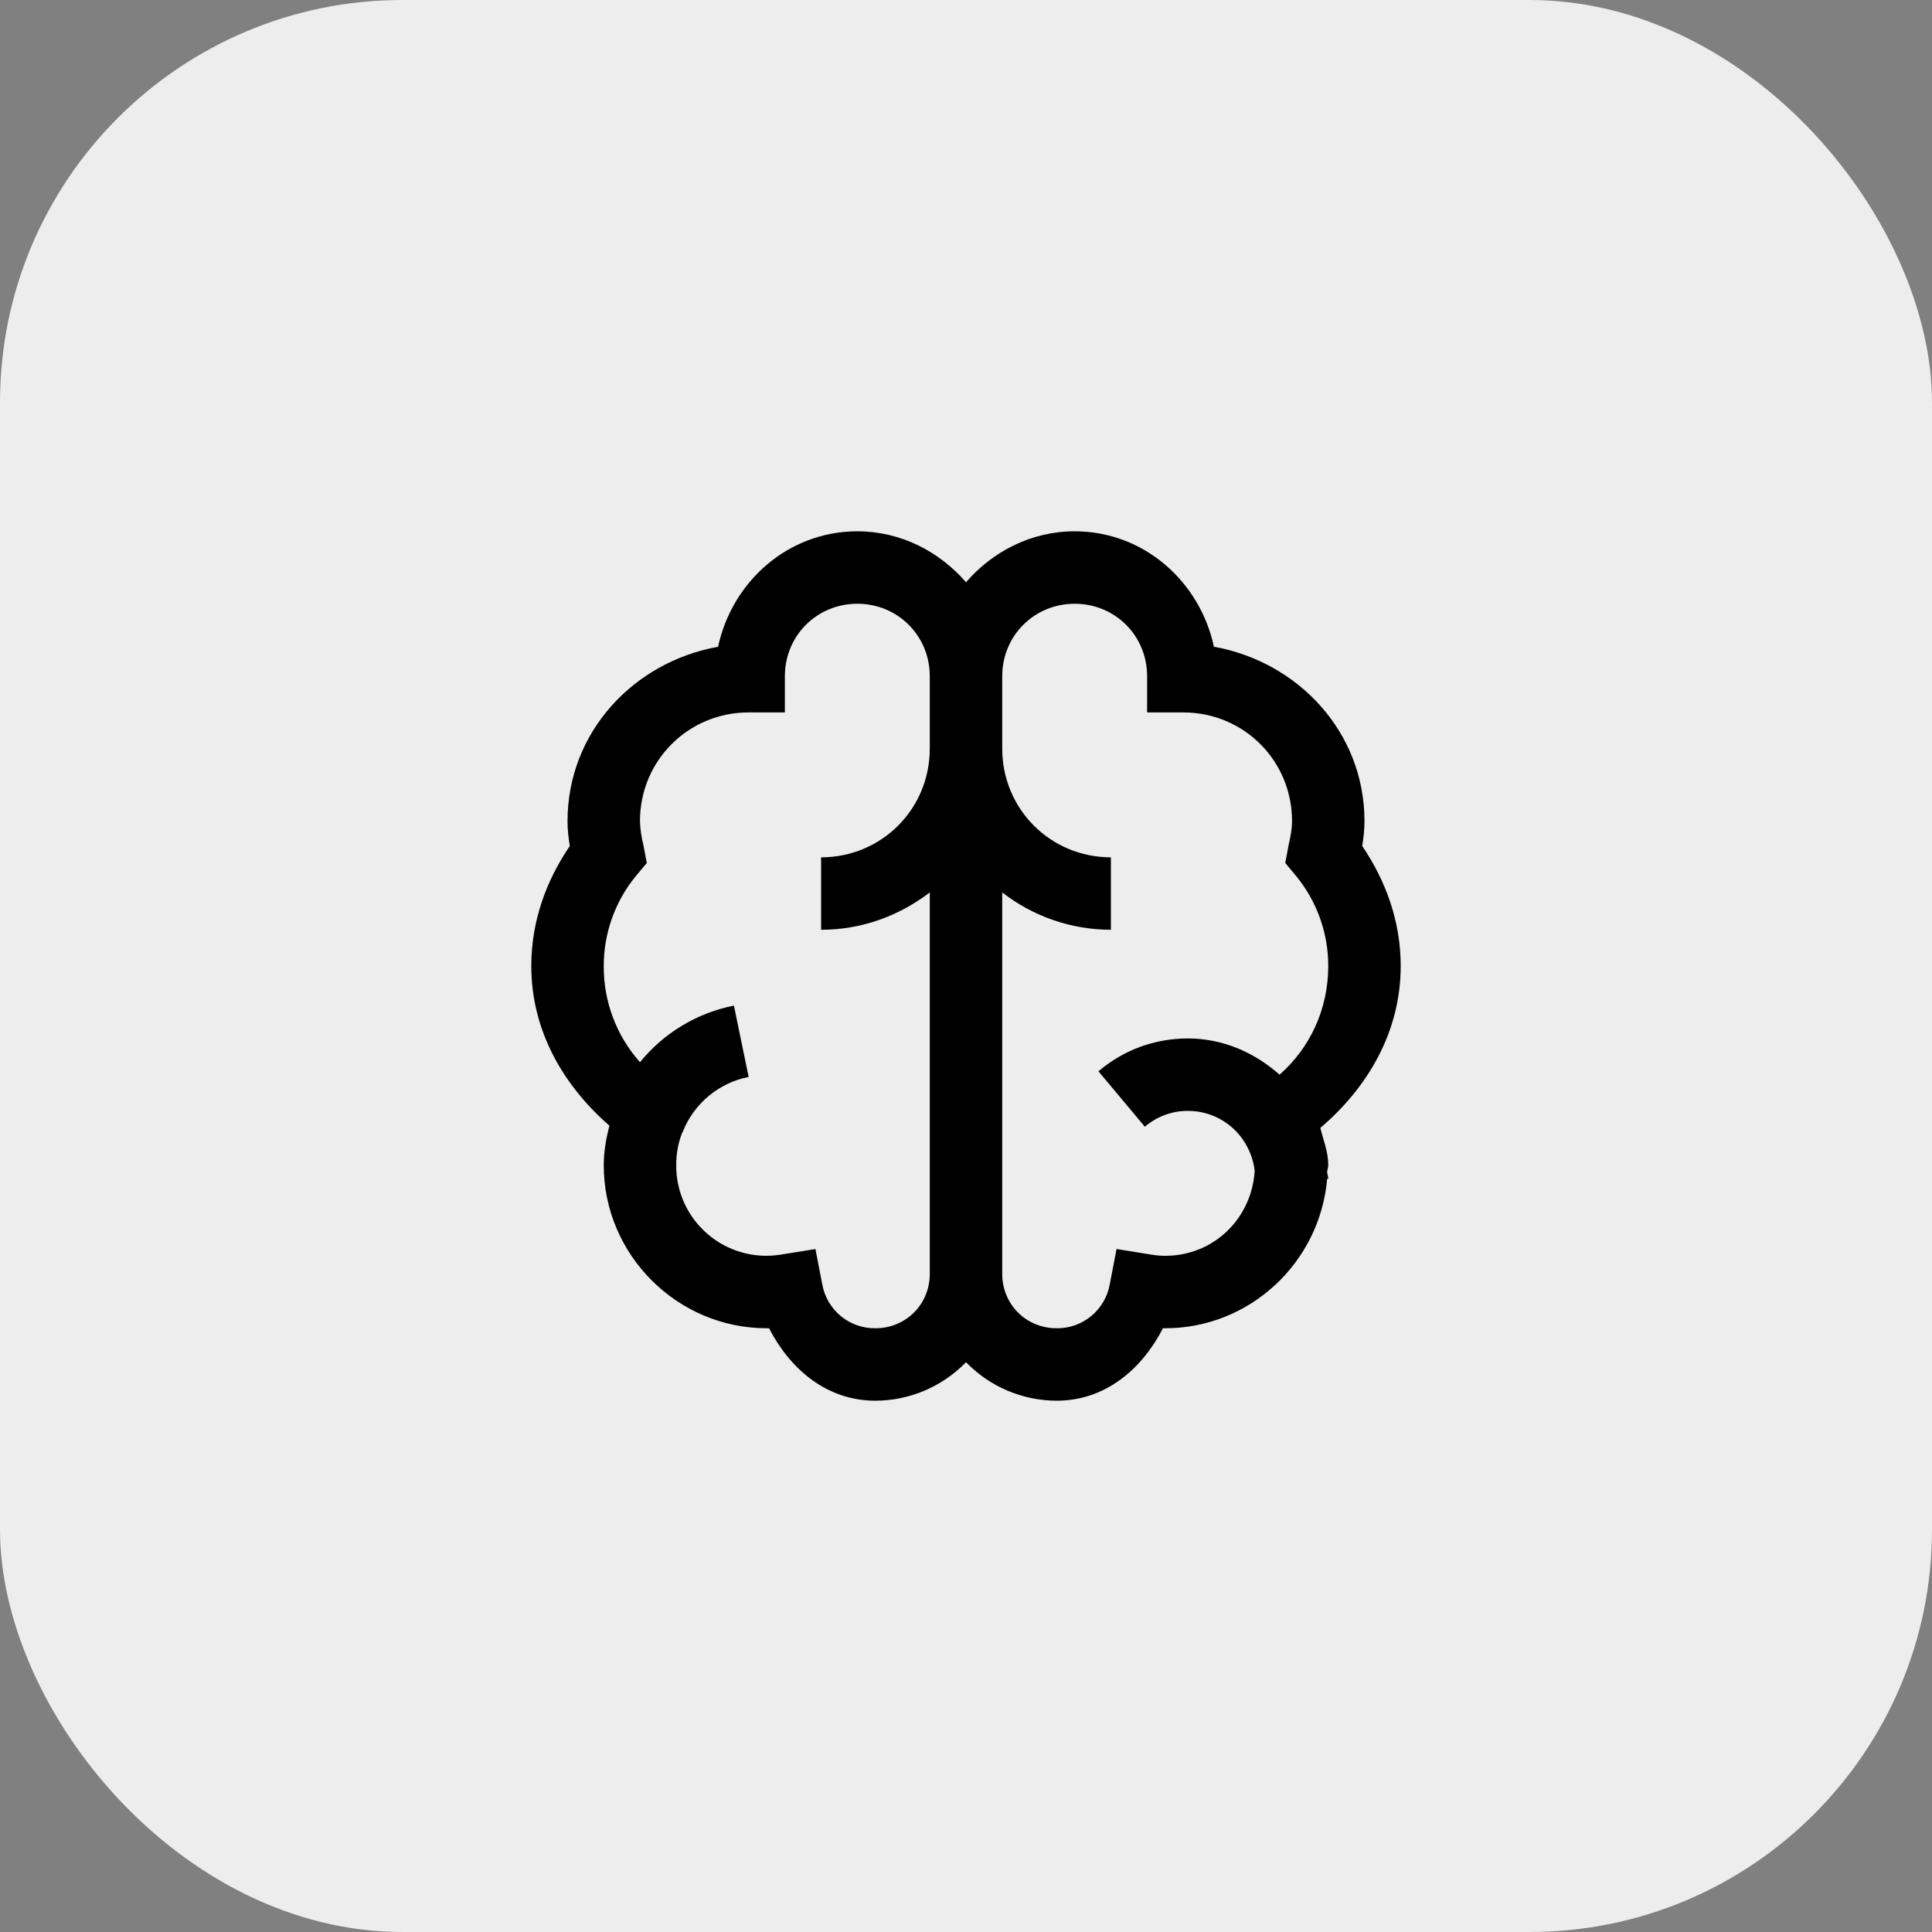 <?xml version="1.0" encoding="UTF-8"?> <svg xmlns="http://www.w3.org/2000/svg" width="40" height="40" viewBox="0 0 40 40" fill="none"><rect x="0" y="0" width="40" height="40" fill="#808080" stroke="none"/><rect width="40" height="40" rx="8.333" fill="#EDEDED"></rect><path d="M17.75 11C16.317 11 15.157 12.04 14.867 13.391C13.118 13.703 11.75 15.162 11.75 17C11.75 17.184 11.77 17.349 11.797 17.516C11.313 18.227 11 19.065 11 20C11 21.348 11.671 22.482 12.617 23.305C12.55 23.572 12.5 23.838 12.5 24.125C12.5 25.98 14.02 27.5 15.875 27.5H15.922C16.359 28.347 17.115 29 18.125 29C18.475 28.999 18.821 28.928 19.143 28.791C19.465 28.654 19.756 28.454 20 28.203C20.244 28.454 20.535 28.654 20.857 28.791C21.179 28.928 21.525 28.999 21.875 29C22.886 29 23.641 28.347 24.078 27.5H24.125C25.886 27.5 27.33 26.129 27.477 24.406H27.5C27.5 24.359 27.48 24.312 27.477 24.265C27.48 24.219 27.5 24.172 27.5 24.125C27.5 23.847 27.4 23.609 27.336 23.352C28.308 22.525 29 21.372 29 20C29 19.066 28.686 18.228 28.203 17.515C28.23 17.349 28.25 17.185 28.25 17C28.25 15.162 26.882 13.704 25.133 13.39C24.843 12.041 23.683 11 22.25 11C21.35 11 20.55 11.419 20 12.055C19.45 11.42 18.65 11 17.75 11ZM17.75 12.5C18.588 12.5 19.25 13.162 19.25 14V15.5C19.25 16.751 18.251 17.75 17 17.75V19.25C17.85 19.25 18.62 18.957 19.25 18.477V26.375C19.25 27.005 18.755 27.5 18.125 27.5C17.863 27.504 17.608 27.414 17.405 27.246C17.204 27.078 17.068 26.844 17.023 26.586L16.883 25.86L16.156 25.977C15.889 26.019 15.616 26.003 15.356 25.929C15.096 25.855 14.855 25.726 14.65 25.549C14.445 25.373 14.28 25.155 14.168 24.909C14.056 24.663 13.999 24.395 14 24.125C14 23.893 14.037 23.677 14.117 23.469C14.123 23.451 14.135 23.439 14.14 23.422C14.255 23.136 14.44 22.883 14.678 22.687C14.915 22.49 15.198 22.356 15.5 22.297L15.195 20.82C14.43 20.972 13.742 21.386 13.25 21.992C12.762 21.444 12.495 20.734 12.5 20C12.499 19.326 12.731 18.671 13.156 18.148L13.391 17.867L13.32 17.492C13.279 17.331 13.255 17.166 13.25 17C13.25 15.749 14.249 14.75 15.5 14.75H16.25V14C16.25 13.162 16.912 12.5 17.75 12.5ZM22.25 12.5C23.088 12.5 23.75 13.162 23.75 14V14.75H24.5C25.751 14.75 26.75 15.749 26.75 17C26.75 17.161 26.72 17.317 26.68 17.492L26.61 17.867L26.844 18.148C27.269 18.671 27.501 19.326 27.5 20C27.5 20.9 27.116 21.703 26.492 22.25C25.98 21.796 25.326 21.5 24.594 21.5C23.885 21.5 23.246 21.752 22.742 22.18L23.703 23.328C23.951 23.115 24.267 22.998 24.594 23C25.317 23 25.894 23.542 25.977 24.242C25.915 25.23 25.127 26 24.125 26C24.058 26 23.975 25.997 23.844 25.977L23.117 25.859L22.977 26.587C22.932 26.845 22.796 27.079 22.594 27.246C22.392 27.414 22.137 27.504 21.875 27.5C21.245 27.5 20.75 27.005 20.75 26.375V18.477C21.393 18.977 22.185 19.249 23 19.25V17.75C21.749 17.75 20.75 16.751 20.75 15.5V14C20.75 13.162 21.412 12.5 22.25 12.5Z" fill="black"></path></svg> 